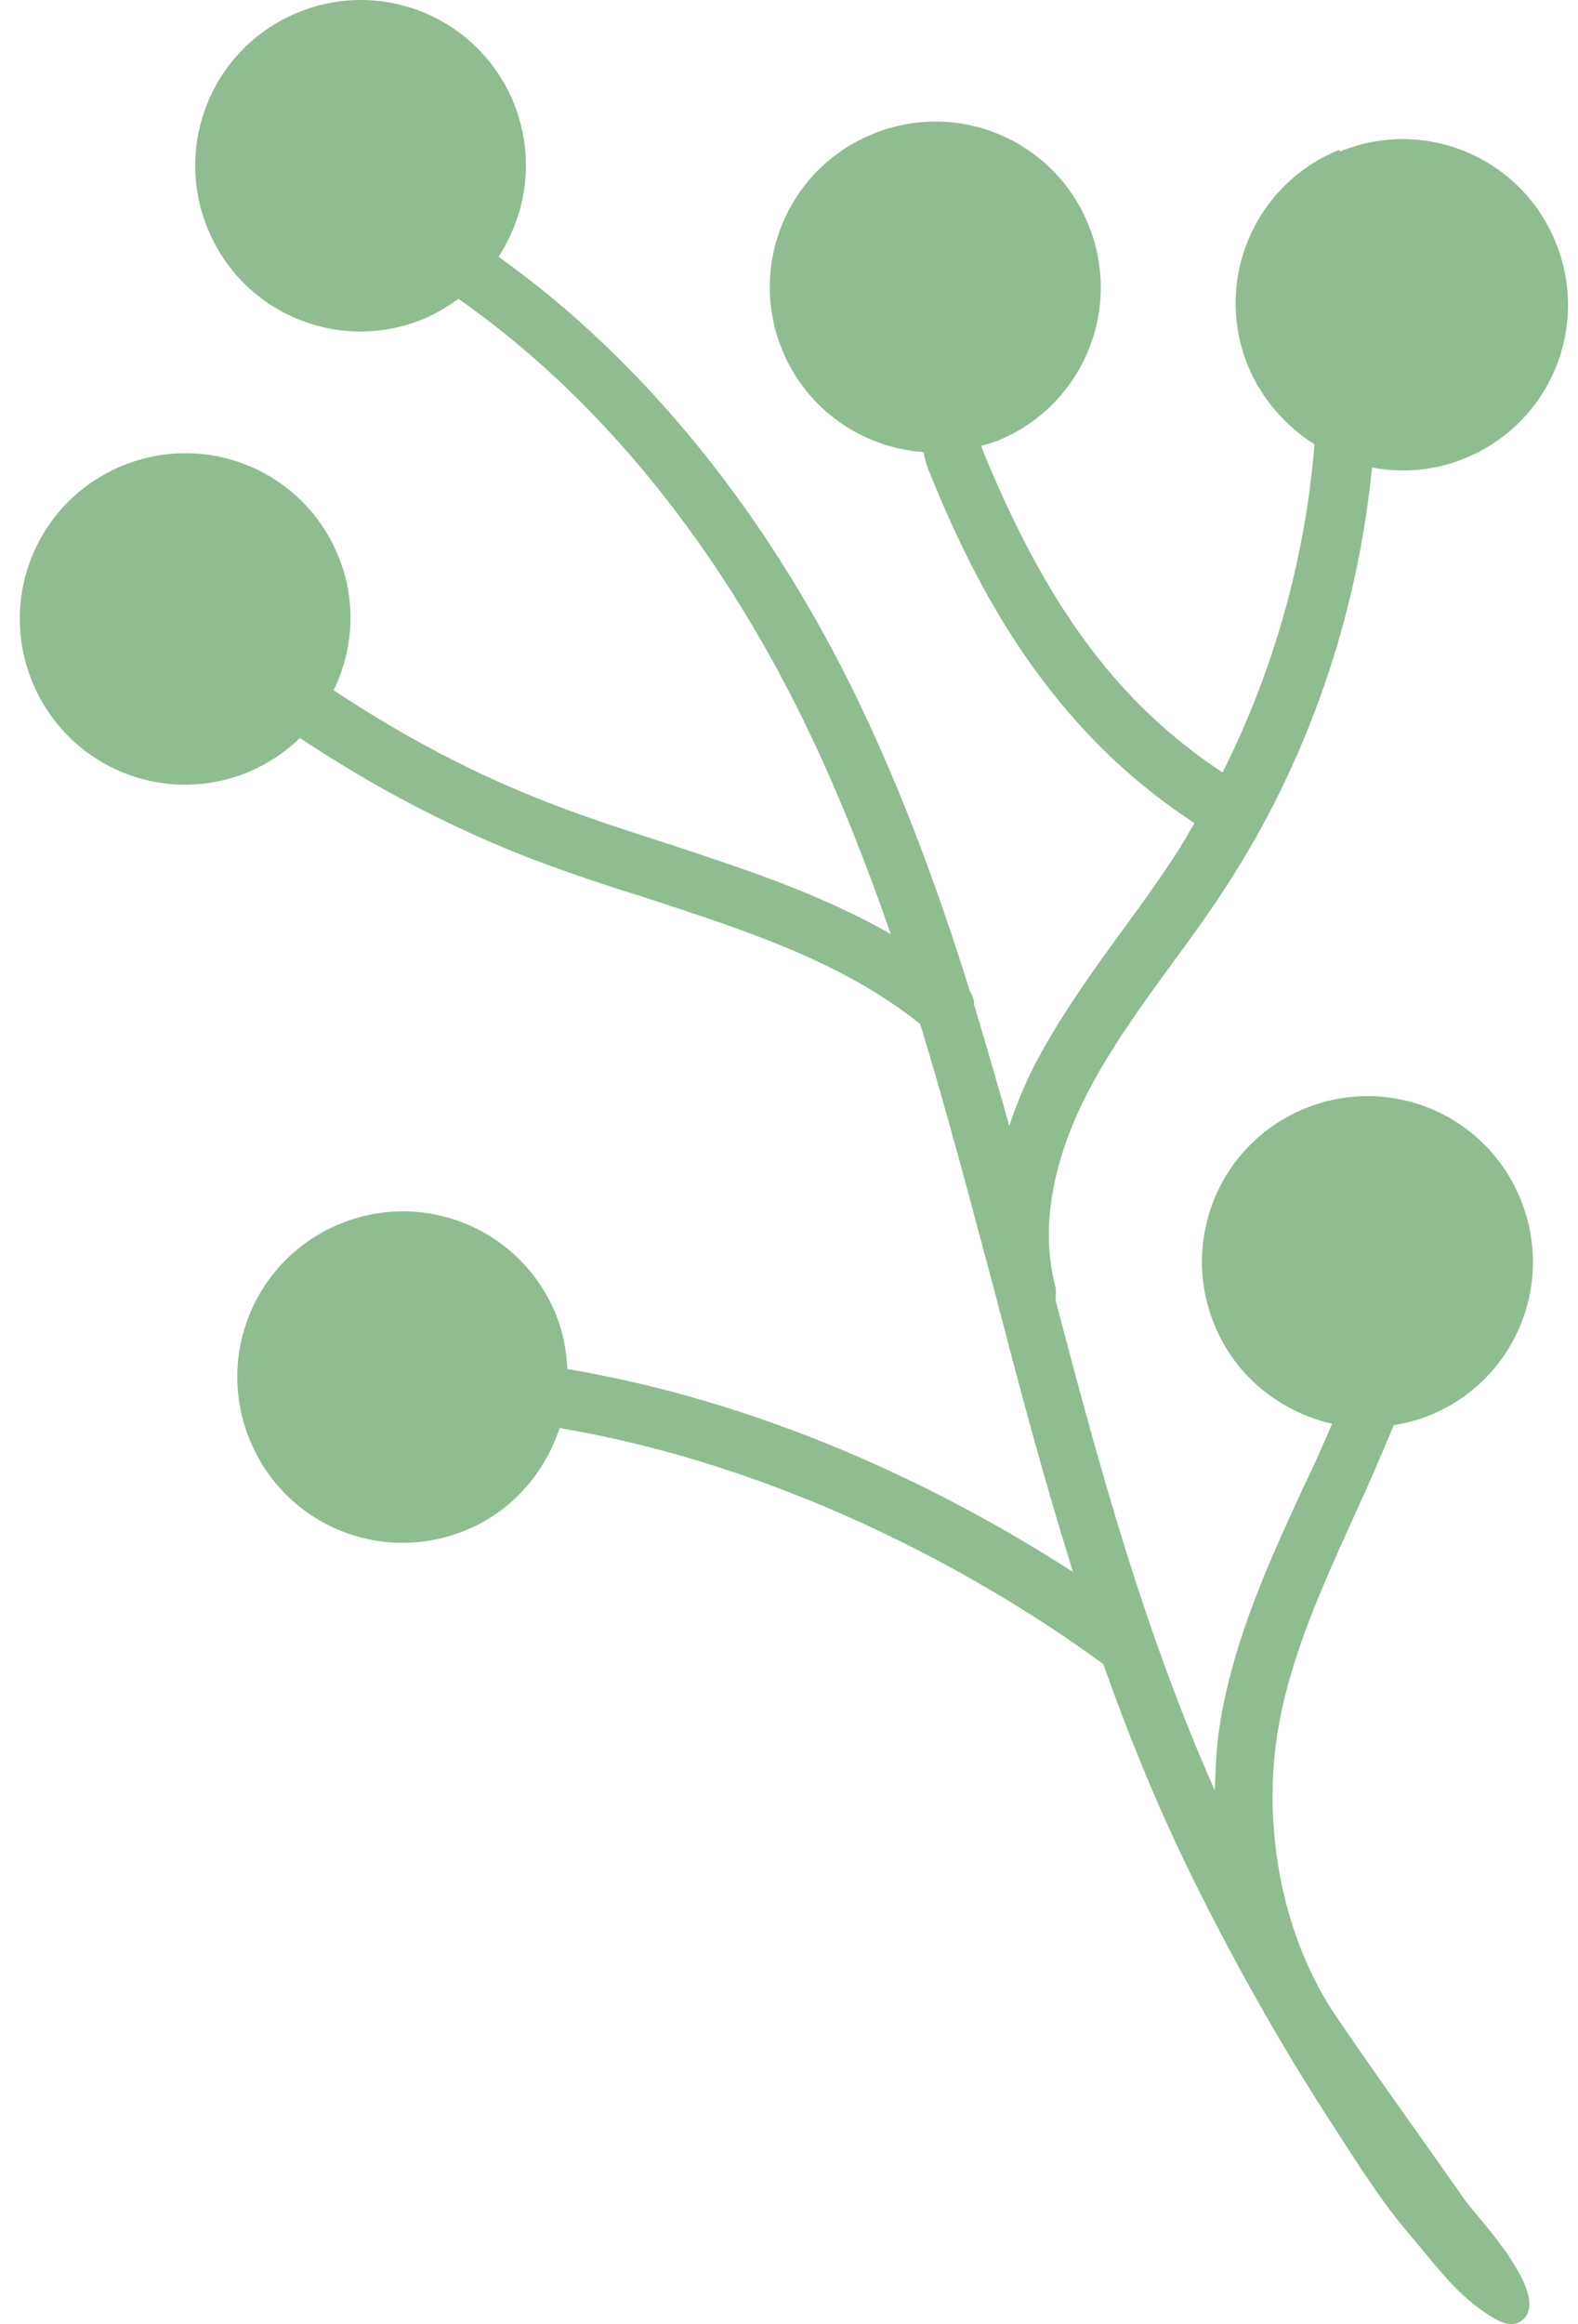 <?xml version="1.0" encoding="UTF-8"?> <svg xmlns="http://www.w3.org/2000/svg" width="53" height="78" viewBox="0 0 53 78" fill="none"> <path d="M44.974 5.032C42.123 6.188 40.756 9.418 41.911 12.271C42.382 13.403 43.183 14.299 44.149 14.912C43.843 18.733 42.782 22.506 41.062 25.925C37.599 23.637 35.195 20.43 33.051 15.219C33.004 15.101 32.98 15.03 32.956 14.96C33.145 14.912 33.31 14.865 33.498 14.795C36.35 13.639 37.716 10.409 36.562 7.555C35.407 4.702 32.179 3.334 29.328 4.49C26.477 5.645 25.11 8.876 26.265 11.729C27.089 13.757 28.974 15.03 31.024 15.172C31.071 15.502 31.189 15.785 31.26 15.95C32.792 19.723 35.219 24.439 40.12 27.623C39.908 27.976 39.719 28.33 39.484 28.684C38.942 29.509 38.352 30.334 37.764 31.136C36.797 32.457 35.808 33.824 34.983 35.31C34.582 36.017 34.205 36.866 33.899 37.786C33.522 36.442 33.121 35.074 32.721 33.73C32.721 33.565 32.674 33.423 32.58 33.282C31.566 30.028 30.388 26.797 28.904 23.685C26.689 19.039 22.848 12.979 16.745 8.616C17.711 7.131 17.97 5.244 17.263 3.476C16.109 0.623 12.88 -0.745 10.029 0.41C7.178 1.566 5.811 4.796 6.966 7.65C8.121 10.503 11.349 11.871 14.2 10.715C14.648 10.527 15.025 10.291 15.402 10.031C21.316 14.181 25.016 20.053 27.16 24.534C28.22 26.75 29.116 29.037 29.917 31.348C27.537 29.981 24.898 29.132 22.329 28.283C21.08 27.882 19.832 27.481 18.606 27.009C15.991 26.019 13.517 24.699 11.207 23.166C11.867 21.798 11.985 20.195 11.372 18.685C10.218 15.832 6.989 14.464 4.138 15.62C1.287 16.775 -0.08 20.006 1.075 22.859C2.23 25.712 5.458 27.08 8.309 25.925C8.992 25.642 9.581 25.241 10.076 24.769C12.527 26.396 15.142 27.788 17.923 28.849C19.172 29.32 20.444 29.745 21.74 30.146C25.133 31.254 28.314 32.292 30.907 34.367C31.802 37.291 32.58 40.262 33.357 43.162C34.182 46.322 35.03 49.553 36.043 52.76C32.391 50.402 26.335 47.171 19.054 45.945C19.03 45.332 18.913 44.719 18.677 44.129C17.522 41.276 14.294 39.908 11.443 41.064C8.592 42.219 7.225 45.45 8.38 48.303C9.534 51.156 12.762 52.524 15.614 51.368C17.192 50.732 18.3 49.435 18.795 47.926C27.395 49.388 34.205 53.75 37.056 55.849C37.952 58.372 38.965 60.848 40.191 63.3C41.581 66.083 43.112 68.795 44.809 71.389C45.587 72.591 46.364 73.841 47.307 74.949C48.226 76.01 48.933 77.072 50.181 77.803C50.464 77.968 50.794 78.086 51.053 77.921C52.255 77.166 49.639 74.43 49.239 73.888C47.802 71.837 46.317 69.785 44.903 67.71C43.065 65.022 42.406 61.39 42.9 58.207C43.301 55.66 44.385 53.302 45.516 50.803C45.964 49.836 46.388 48.845 46.812 47.831C47.212 47.761 47.613 47.666 48.014 47.501C50.865 46.346 52.231 43.115 51.077 40.262C49.922 37.409 46.694 36.041 43.843 37.196C40.992 38.352 39.625 41.582 40.78 44.436C41.486 46.204 43.018 47.383 44.738 47.784C44.432 48.515 44.102 49.246 43.749 49.977C42.594 52.477 41.416 55.071 40.968 57.9C40.85 58.631 40.827 59.362 40.803 60.093C38.423 54.74 36.892 49.128 35.454 43.634C35.454 43.492 35.478 43.351 35.454 43.209C34.771 40.663 35.761 38.045 36.727 36.3C37.481 34.933 38.4 33.659 39.366 32.339C39.978 31.513 40.591 30.665 41.157 29.792C43.913 25.571 45.587 20.69 46.081 15.691C47.095 15.879 48.155 15.809 49.192 15.384C52.043 14.229 53.41 10.998 52.255 8.145C51.1 5.292 47.872 3.924 45.021 5.079L44.974 5.032Z" fill="#8FBC91"></path> </svg> 